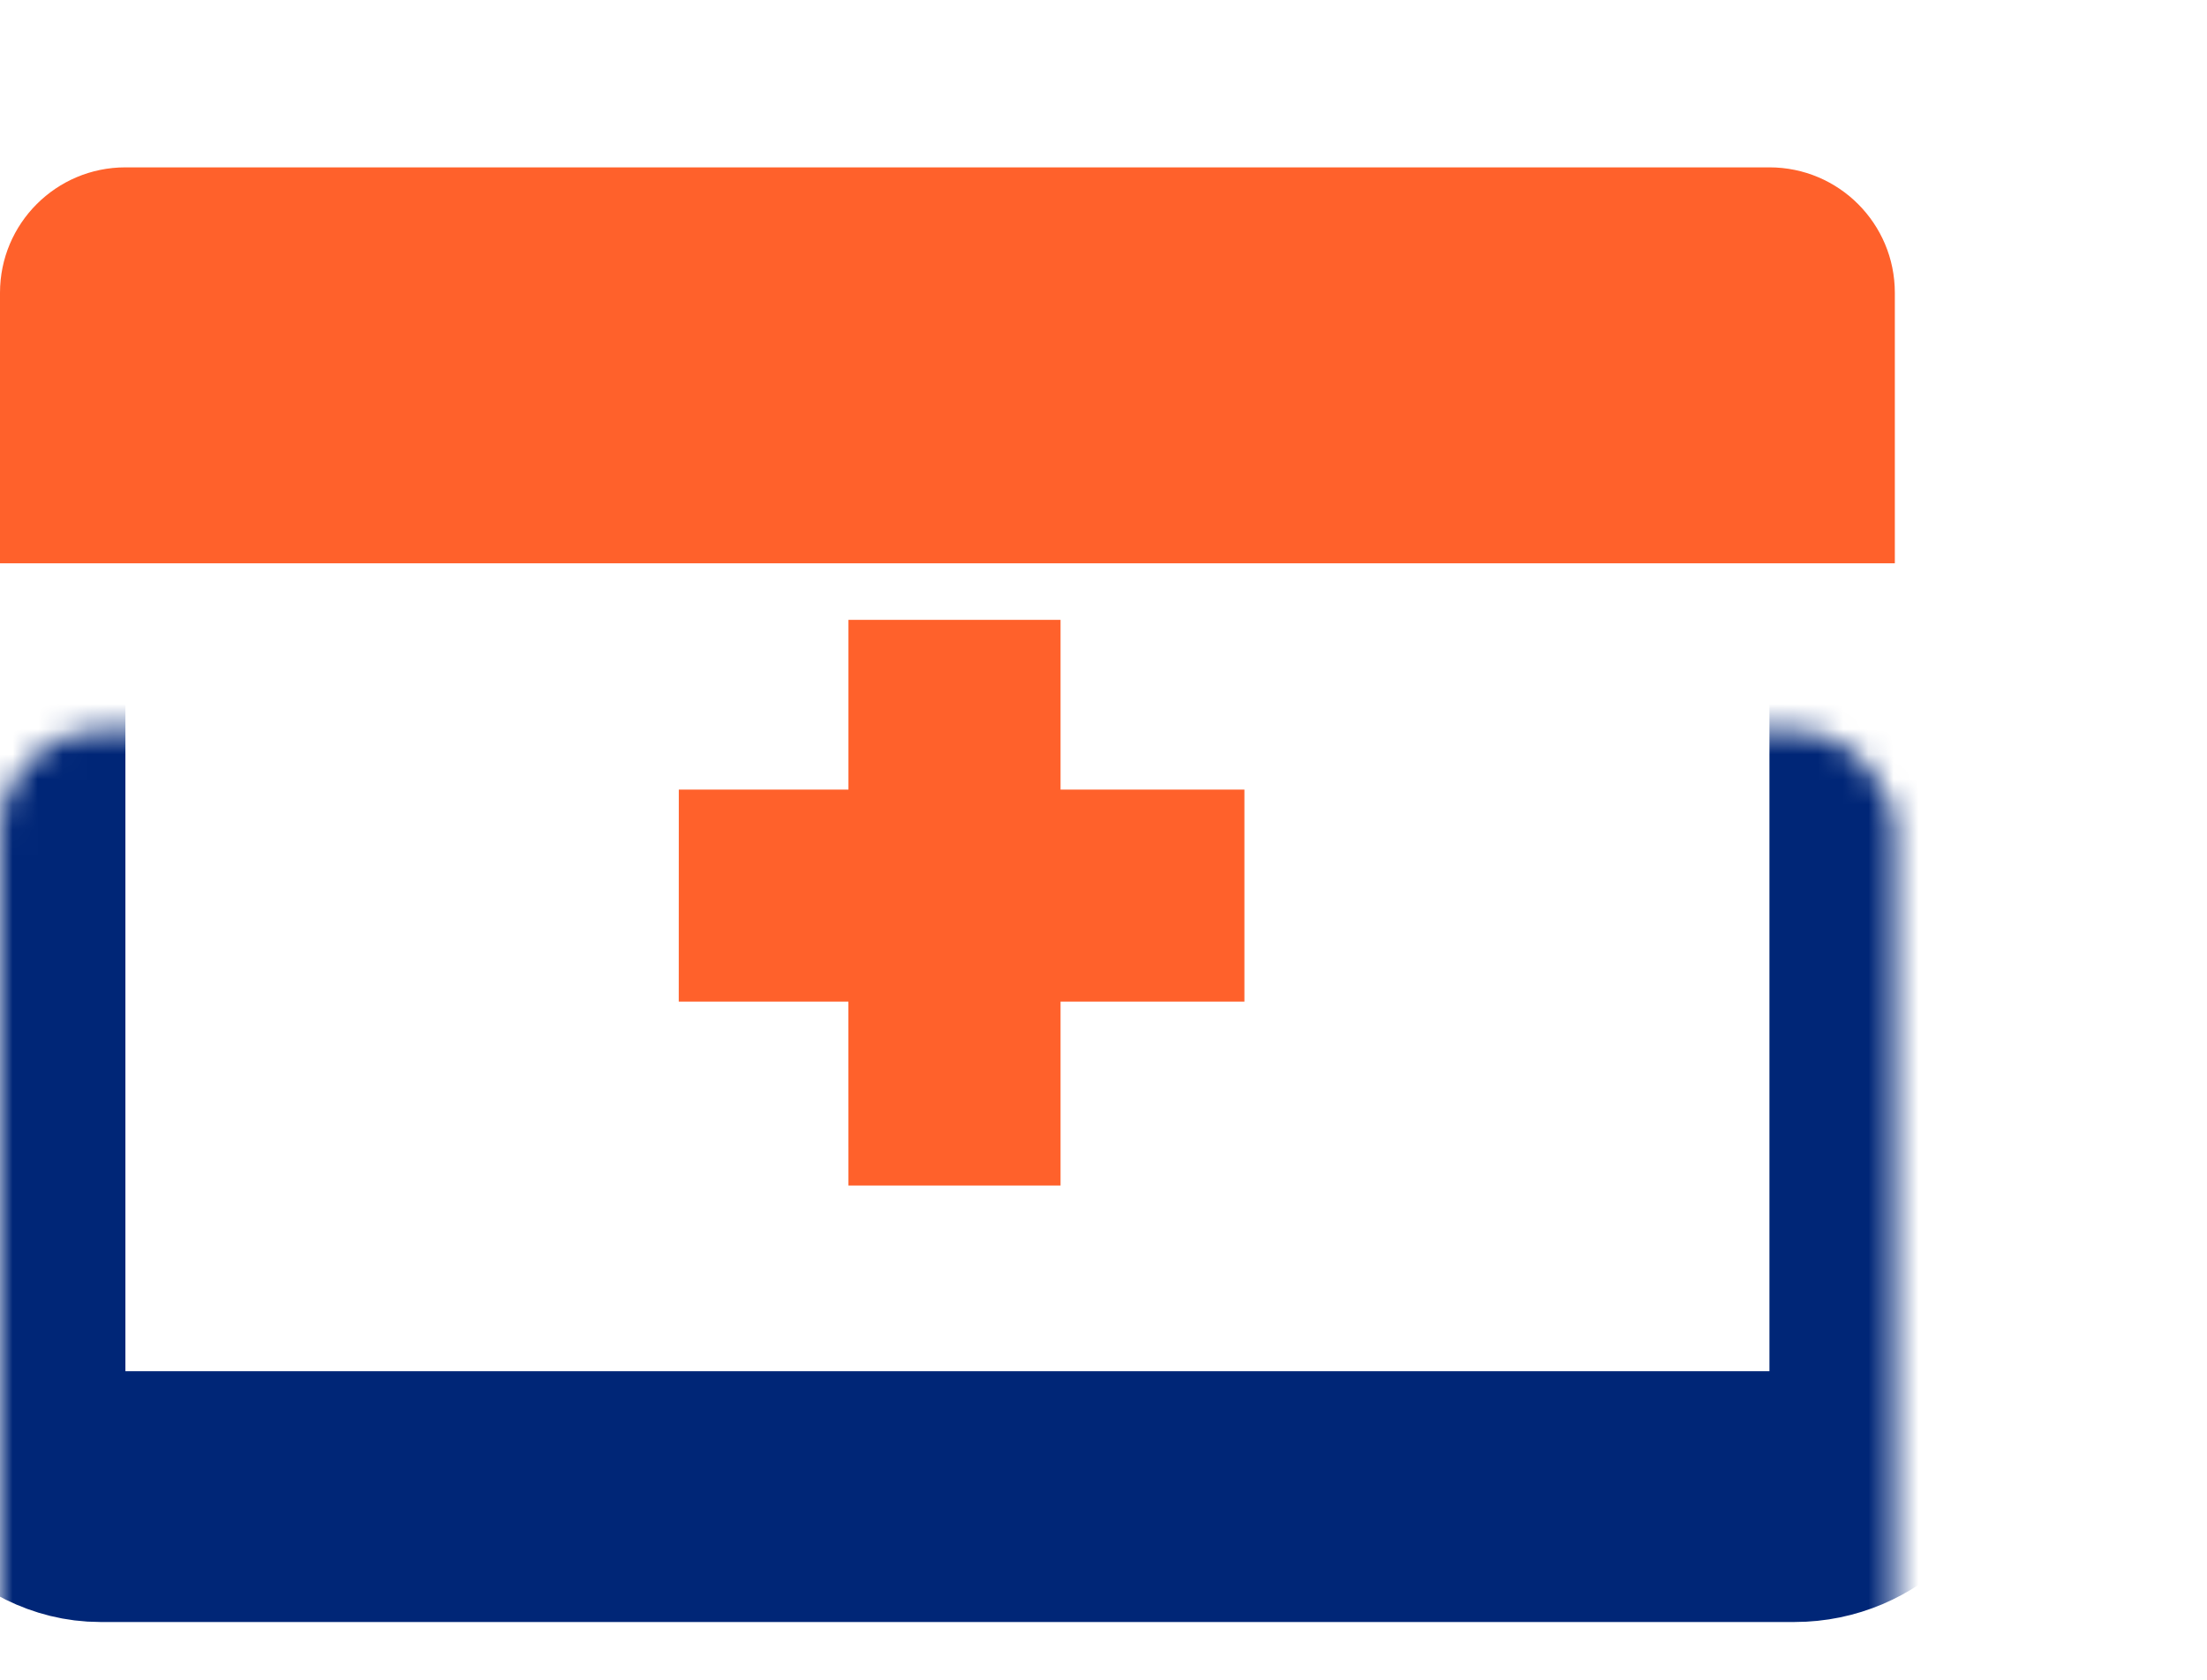 <svg width="88" height="67" viewBox="0 0 88 67" fill="none" xmlns="http://www.w3.org/2000/svg">
<mask id="path-1-inside-1_3116_275" fill="white">
<rect y="14.567" width="75.553" height="45.106" rx="4"/>
</mask>
<rect y="14.567" width="75.553" height="45.106" rx="4" stroke="#002677" stroke-width="10" mask="url(#path-1-inside-1_3116_275)"/>
<path d="M0 11.673C0 8.912 2.239 6.673 5 6.673H70.553C73.315 6.673 75.553 8.912 75.553 11.673V22.46H0V11.673Z" fill="#FF612B"/>
<path d="M33.83 47.269L33.828 39.939H27.064L27.066 31.482H33.83V24.716H42.287V31.482H49.619V39.939H42.287V47.269H33.83Z" fill="#FF612B"/>
</svg>
